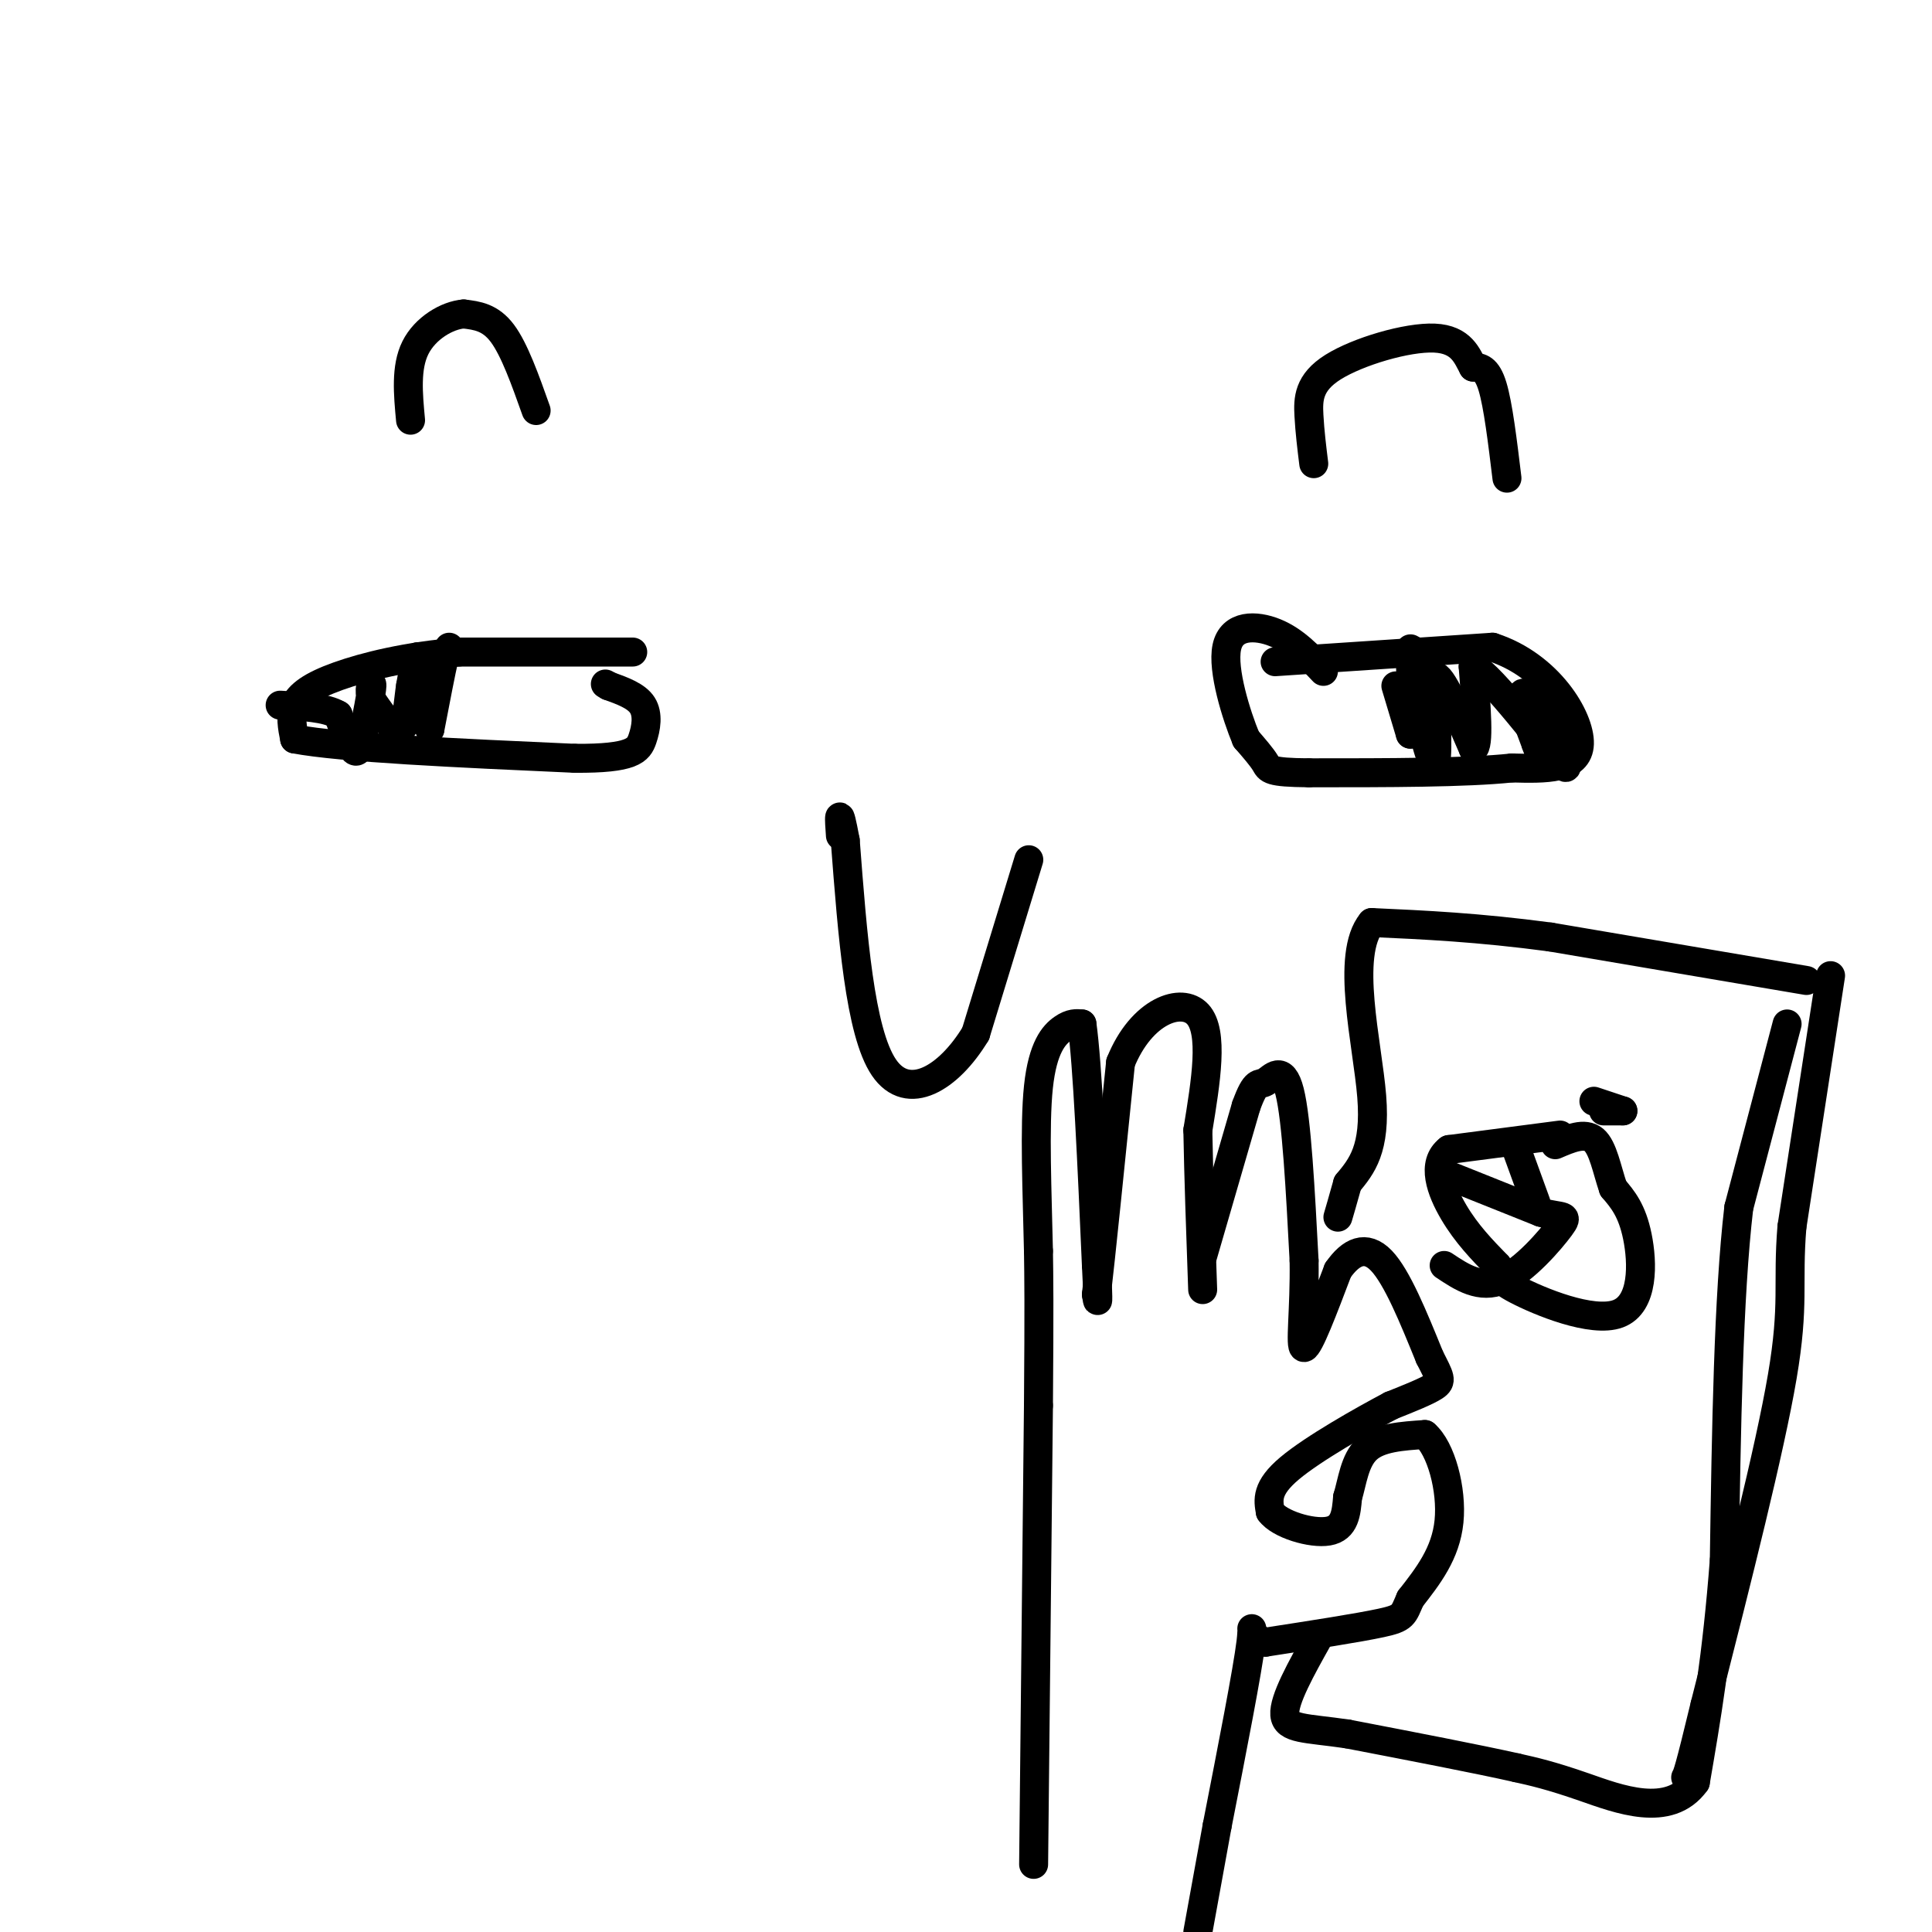 <svg viewBox='0 0 400 400' version='1.1' xmlns='http://www.w3.org/2000/svg' xmlns:xlink='http://www.w3.org/1999/xlink'><g fill='none' stroke='#000000' stroke-width='6' stroke-linecap='round' stroke-linejoin='round'><path d='M264,137c0.000,0.000 45.000,-3.000 45,-3'/><path d='M309,134c11.622,3.756 18.178,14.644 18,20c-0.178,5.356 -7.089,5.178 -14,5'/><path d='M313,159c-9.333,1.000 -25.667,1.000 -42,1'/><path d='M271,160c-8.356,-0.067 -8.244,-0.733 -9,-2c-0.756,-1.267 -2.378,-3.133 -4,-5'/><path d='M258,153c-2.000,-4.798 -5.000,-14.292 -4,-19c1.000,-4.708 6.000,-4.631 10,-3c4.000,1.631 7.000,4.815 10,8'/><path d='M289,142c0.000,0.000 3.000,10.000 3,10'/><path d='M292,152c0.422,-2.622 -0.022,-14.178 0,-17c0.022,-2.822 0.511,3.089 1,9'/><path d='M293,144c1.044,5.311 3.156,14.089 4,14c0.844,-0.089 0.422,-9.044 0,-18'/><path d='M297,140c1.333,-0.500 4.667,7.250 8,15'/><path d='M305,155c1.333,-0.333 0.667,-8.667 0,-17'/><path d='M305,138c4.178,2.289 14.622,16.511 18,20c3.378,3.489 -0.311,-3.756 -4,-11'/><path d='M319,147c-1.644,-2.822 -3.756,-4.378 -4,-3c-0.244,1.378 1.378,5.689 3,10'/><path d='M318,154c0.667,2.000 0.833,2.000 1,2'/><path d='M131,135c0.000,0.000 -36.000,0.000 -36,0'/><path d='M95,135c-10.690,0.857 -19.417,3.000 -25,5c-5.583,2.000 -8.024,3.857 -9,6c-0.976,2.143 -0.488,4.571 0,7'/><path d='M61,153c9.667,1.833 33.833,2.917 58,4'/><path d='M119,157c12.060,0.083 13.208,-1.708 14,-4c0.792,-2.292 1.226,-5.083 0,-7c-1.226,-1.917 -4.113,-2.958 -7,-4'/><path d='M126,142c-1.167,-0.667 -0.583,-0.333 0,0'/><path d='M93,134c0.000,0.000 -1.000,2.000 -1,2'/><path d='M92,136c-0.667,2.833 -1.833,8.917 -3,15'/><path d='M89,151c-0.822,-1.000 -1.378,-11.000 -2,-14c-0.622,-3.000 -1.311,1.000 -2,5'/><path d='M85,142c-0.489,3.044 -0.711,8.156 -2,9c-1.289,0.844 -3.644,-2.578 -6,-6'/><path d='M77,145c-0.844,-2.089 0.044,-4.311 0,-3c-0.044,1.311 -1.022,6.156 -2,11'/><path d='M75,153c-0.622,2.467 -1.178,3.133 -2,2c-0.822,-1.133 -1.911,-4.067 -3,-7'/><path d='M70,148c-2.500,-1.500 -7.250,-1.750 -12,-2'/><path d='M111,85c-2.250,-6.333 -4.500,-12.667 -7,-16c-2.500,-3.333 -5.250,-3.667 -8,-4'/><path d='M96,65c-3.422,0.267 -7.978,2.933 -10,7c-2.022,4.067 -1.511,9.533 -1,15'/><path d='M312,99c-0.917,-7.583 -1.833,-15.167 -3,-19c-1.167,-3.833 -2.583,-3.917 -4,-4'/><path d='M305,76c-1.241,-2.214 -2.343,-5.748 -8,-6c-5.657,-0.252 -15.869,2.778 -21,6c-5.131,3.222 -5.180,6.635 -5,10c0.180,3.365 0.590,6.683 1,10'/><path d='M213,178c0.000,0.000 -11.000,36.000 -11,36'/><path d='M202,214c-5.578,9.244 -14.022,14.356 -19,7c-4.978,-7.356 -6.489,-27.178 -8,-47'/><path d='M175,174c-1.500,-8.000 -1.250,-4.500 -1,-1'/><path d='M214,386c0.000,0.000 1.000,-95.000 1,-95'/><path d='M215,291c0.167,-21.167 0.083,-26.583 0,-32'/><path d='M215,259c-0.250,-11.940 -0.875,-25.792 0,-34c0.875,-8.208 3.250,-10.774 5,-12c1.750,-1.226 2.875,-1.113 4,-1'/><path d='M224,212c1.167,8.167 2.083,29.083 3,50'/><path d='M227,262c0.500,9.333 0.250,7.667 0,6'/><path d='M227,268c0.833,-7.000 2.917,-27.500 5,-48'/><path d='M232,220c4.333,-10.756 12.667,-13.644 16,-10c3.333,3.644 1.667,13.822 0,24'/><path d='M248,234c0.167,9.500 0.583,21.250 1,33'/><path d='M249,260c0.000,0.000 9.000,-31.000 9,-31'/><path d='M258,229c2.036,-5.631 2.625,-4.208 4,-5c1.375,-0.792 3.536,-3.798 5,2c1.464,5.798 2.232,20.399 3,35'/><path d='M270,261c0.156,10.156 -0.956,18.044 0,18c0.956,-0.044 3.978,-8.022 7,-16'/><path d='M277,263c2.644,-3.822 5.756,-5.378 9,-2c3.244,3.378 6.622,11.689 10,20'/><path d='M296,281c2.178,4.267 2.622,4.933 1,6c-1.622,1.067 -5.311,2.533 -9,4'/><path d='M288,291c-5.889,3.111 -16.111,8.889 -21,13c-4.889,4.111 -4.444,6.556 -4,9'/><path d='M263,313c1.867,2.600 8.533,4.600 12,4c3.467,-0.600 3.733,-3.800 4,-7'/><path d='M279,310c0.978,-3.178 1.422,-7.622 4,-10c2.578,-2.378 7.289,-2.689 12,-3'/><path d='M295,297c3.333,2.822 5.667,11.378 5,18c-0.667,6.622 -4.333,11.311 -8,16'/><path d='M292,331c-1.511,3.422 -1.289,3.978 -6,5c-4.711,1.022 -14.356,2.511 -24,4'/><path d='M262,340c-4.089,-1.067 -2.311,-5.733 -3,0c-0.689,5.733 -3.844,21.867 -7,38'/><path d='M252,378c-1.833,10.000 -2.917,16.000 -4,22'/><path d='M374,203c0.000,0.000 -53.000,-9.000 -53,-9'/><path d='M321,194c-15.000,-2.000 -26.000,-2.500 -37,-3'/><path d='M284,191c-5.533,6.733 -0.867,25.067 0,36c0.867,10.933 -2.067,14.467 -5,18'/><path d='M279,245c-1.167,4.167 -1.583,5.583 -2,7'/><path d='M370,212c0.000,0.000 -10.000,38.000 -10,38'/><path d='M360,250c-2.167,18.500 -2.583,45.750 -3,73'/><path d='M357,323c-1.500,19.833 -3.750,32.917 -6,46'/><path d='M351,369c-5.422,7.556 -15.978,3.444 -23,1c-7.022,-2.444 -10.511,-3.222 -14,-4'/><path d='M314,366c-8.167,-1.833 -21.583,-4.417 -35,-7'/><path d='M279,359c-8.644,-1.267 -12.756,-0.933 -13,-4c-0.244,-3.067 3.378,-9.533 7,-16'/><path d='M336,230c0.000,0.000 -6.000,-2.000 -6,-2'/><path d='M336,230c0.000,0.000 -4.000,0.000 -4,0'/><path d='M323,235c0.000,0.000 -23.000,3.000 -23,3'/><path d='M300,238c-3.756,2.867 -1.644,8.533 1,13c2.644,4.467 5.822,7.733 9,11'/><path d='M310,262c1.105,2.308 -0.632,2.577 4,5c4.632,2.423 15.632,6.998 21,5c5.368,-1.998 5.105,-10.571 4,-16c-1.105,-5.429 -3.053,-7.715 -5,-10'/><path d='M334,246c-1.311,-3.822 -2.089,-8.378 -4,-10c-1.911,-1.622 -4.956,-0.311 -8,1'/><path d='M314,238c0.000,0.000 4.000,11.000 4,11'/><path d='M379,202c0.000,0.000 -8.000,52.000 -8,52'/><path d='M371,254c-0.978,11.956 0.578,15.844 -2,31c-2.578,15.156 -9.289,41.578 -16,68'/><path d='M353,353c-3.333,13.833 -3.667,14.417 -4,15'/><path d='M299,243c0.000,0.000 20.000,8.000 20,8'/><path d='M319,251c4.571,1.226 6.000,0.292 4,3c-2.000,2.708 -7.429,9.060 -12,11c-4.571,1.940 -8.286,-0.530 -12,-3'/></g>
</svg>